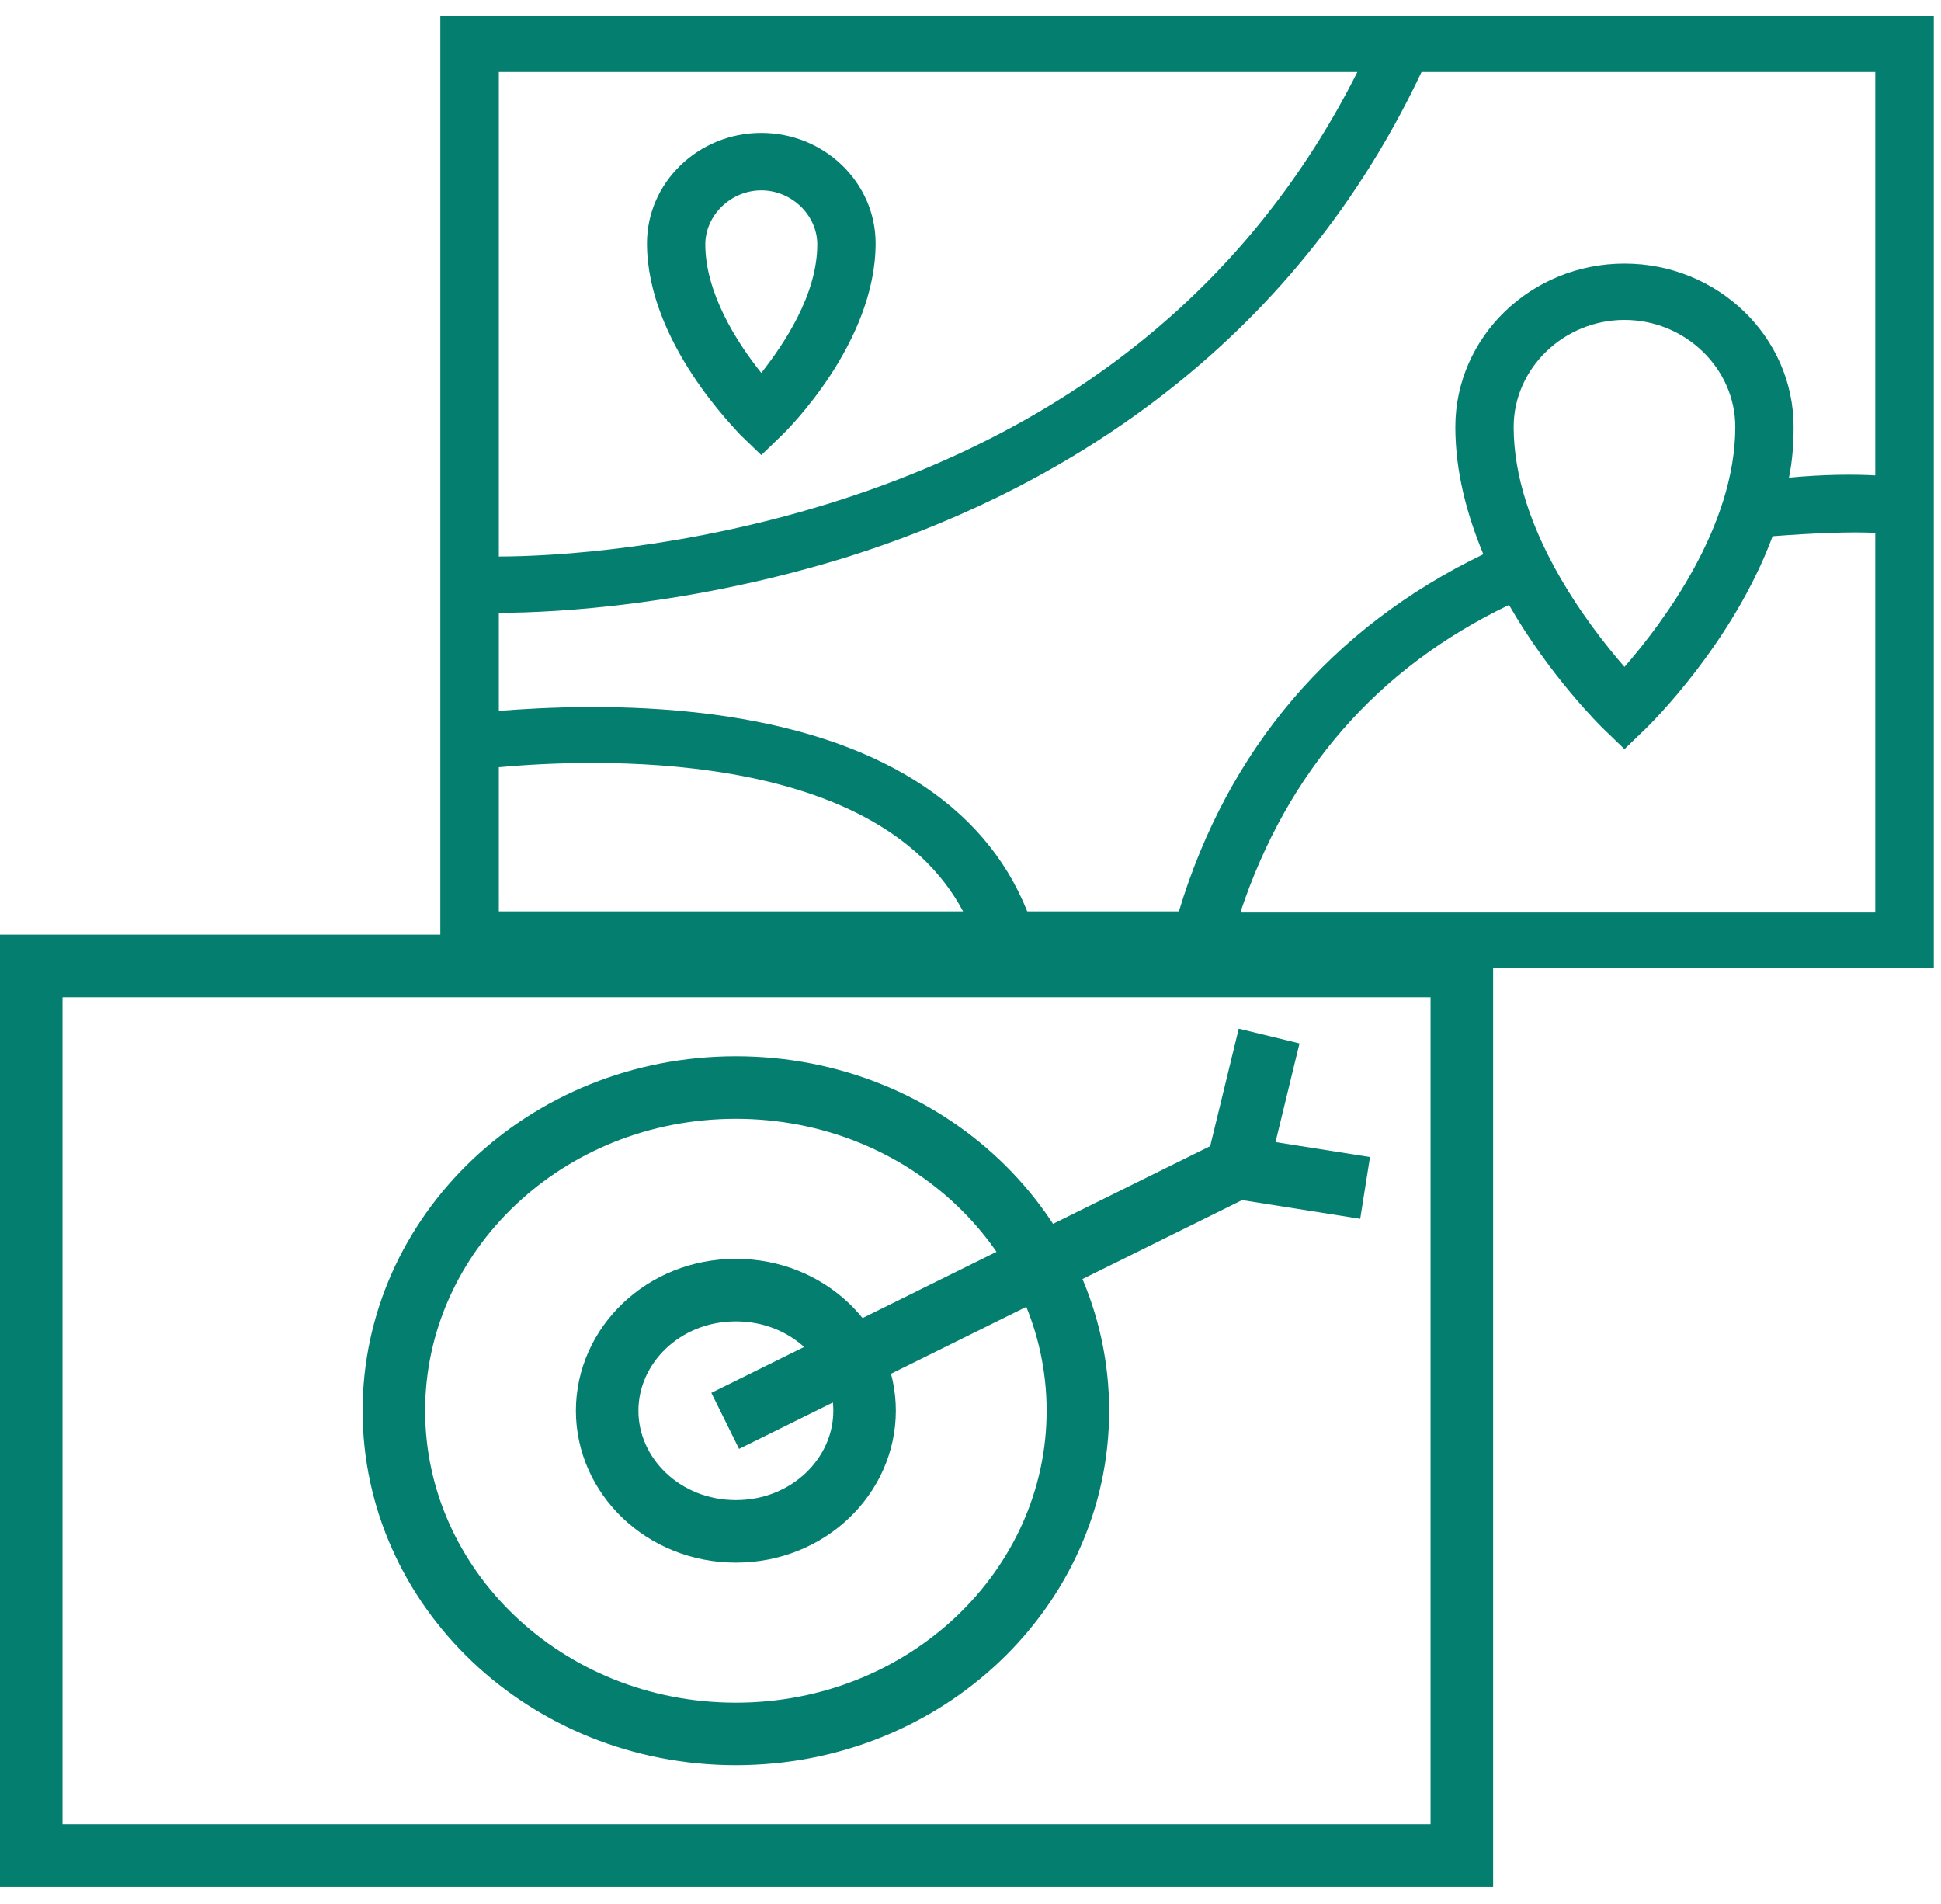 <?xml version="1.0" encoding="UTF-8"?> <svg xmlns="http://www.w3.org/2000/svg" width="104" height="102" viewBox="0 0 104 102" fill="none"><rect x="1.675" y="51.752" width="76.65" height="47.65" stroke="#047E6F" stroke-width="3.35"></rect><path d="M57.754 75.577C57.754 85.059 49.632 92.892 39.429 92.892C29.225 92.892 21.104 85.059 21.104 75.577C21.104 66.095 29.225 58.263 39.429 58.263C49.632 58.263 57.754 66.095 57.754 75.577Z" stroke="#047E6F" stroke-width="3.35"></path><path d="M46.325 75.577C46.325 79.066 43.32 82.04 39.429 82.04C35.537 82.04 32.532 79.066 32.532 75.577C32.532 72.088 35.537 69.114 39.429 69.114C43.32 69.114 46.325 72.088 46.325 75.577Z" stroke="#047E6F" stroke-width="3.35"></path><path d="M38.857 76.12L66.286 62.556M66.286 62.556L68 55.503M66.286 62.556L73.143 63.641" stroke="#047E6F" stroke-width="3.35"></path><rect x="0.837" y="50.915" width="78.325" height="49.325" stroke="#047E6F" stroke-width="1.675"></rect><path d="M103.603 0.843H75.166H23.603V51.843H53.916H64.353H103.603V0.843ZM100.478 25.468C99.353 25.407 97.791 25.407 95.853 25.588C96.041 24.683 96.103 23.778 96.103 22.873C96.103 18.044 92.041 14.121 87.041 14.121C82.041 14.121 77.978 18.044 77.978 22.873C77.978 25.287 78.603 27.58 79.478 29.693C71.353 33.616 65.791 40.134 63.166 48.825H55.041C52.728 43.031 46.916 39.41 38.103 38.263C33.416 37.66 29.103 37.901 26.728 38.082V32.831C29.853 32.831 37.166 32.409 45.478 29.813C55.416 26.675 68.728 19.613 76.166 3.861H100.478V25.468ZM87.041 35.728C85.041 33.435 81.103 28.244 81.103 22.873C81.103 19.734 83.791 17.139 87.041 17.139C90.291 17.139 92.978 19.734 92.978 22.873C92.978 28.244 89.041 33.435 87.041 35.728ZM72.728 3.861C67.103 15.026 57.666 22.812 44.603 26.916C36.728 29.391 29.666 29.813 26.728 29.813V3.861H72.728ZM26.728 41.1C31.353 40.677 46.853 39.893 51.603 48.825H26.728V41.1ZM66.478 48.825C68.978 41.341 73.791 35.788 80.853 32.409C83.041 36.211 85.728 38.867 85.916 39.048L87.041 40.134L88.166 39.048C88.416 38.806 92.853 34.461 94.978 28.727C97.353 28.546 99.228 28.486 100.478 28.546V48.886H66.478V48.825Z" fill="#047E6F"></path><path d="M40.791 24.381L41.916 23.295C42.103 23.114 46.916 18.406 46.916 13.035C46.916 9.776 44.166 7.12 40.791 7.12C37.416 7.12 34.666 9.776 34.666 13.035C34.666 18.346 39.478 23.054 39.666 23.295L40.791 24.381ZM40.791 10.198C42.416 10.198 43.791 11.526 43.791 13.095C43.791 15.811 41.978 18.467 40.791 19.976C39.478 18.346 37.791 15.69 37.791 13.095C37.791 11.526 39.166 10.198 40.791 10.198Z" fill="#047E6F"></path><rect x="24.441" y="1.68" width="78.325" height="49.325" stroke="#047E6F" stroke-width="1.675"></rect></svg> 